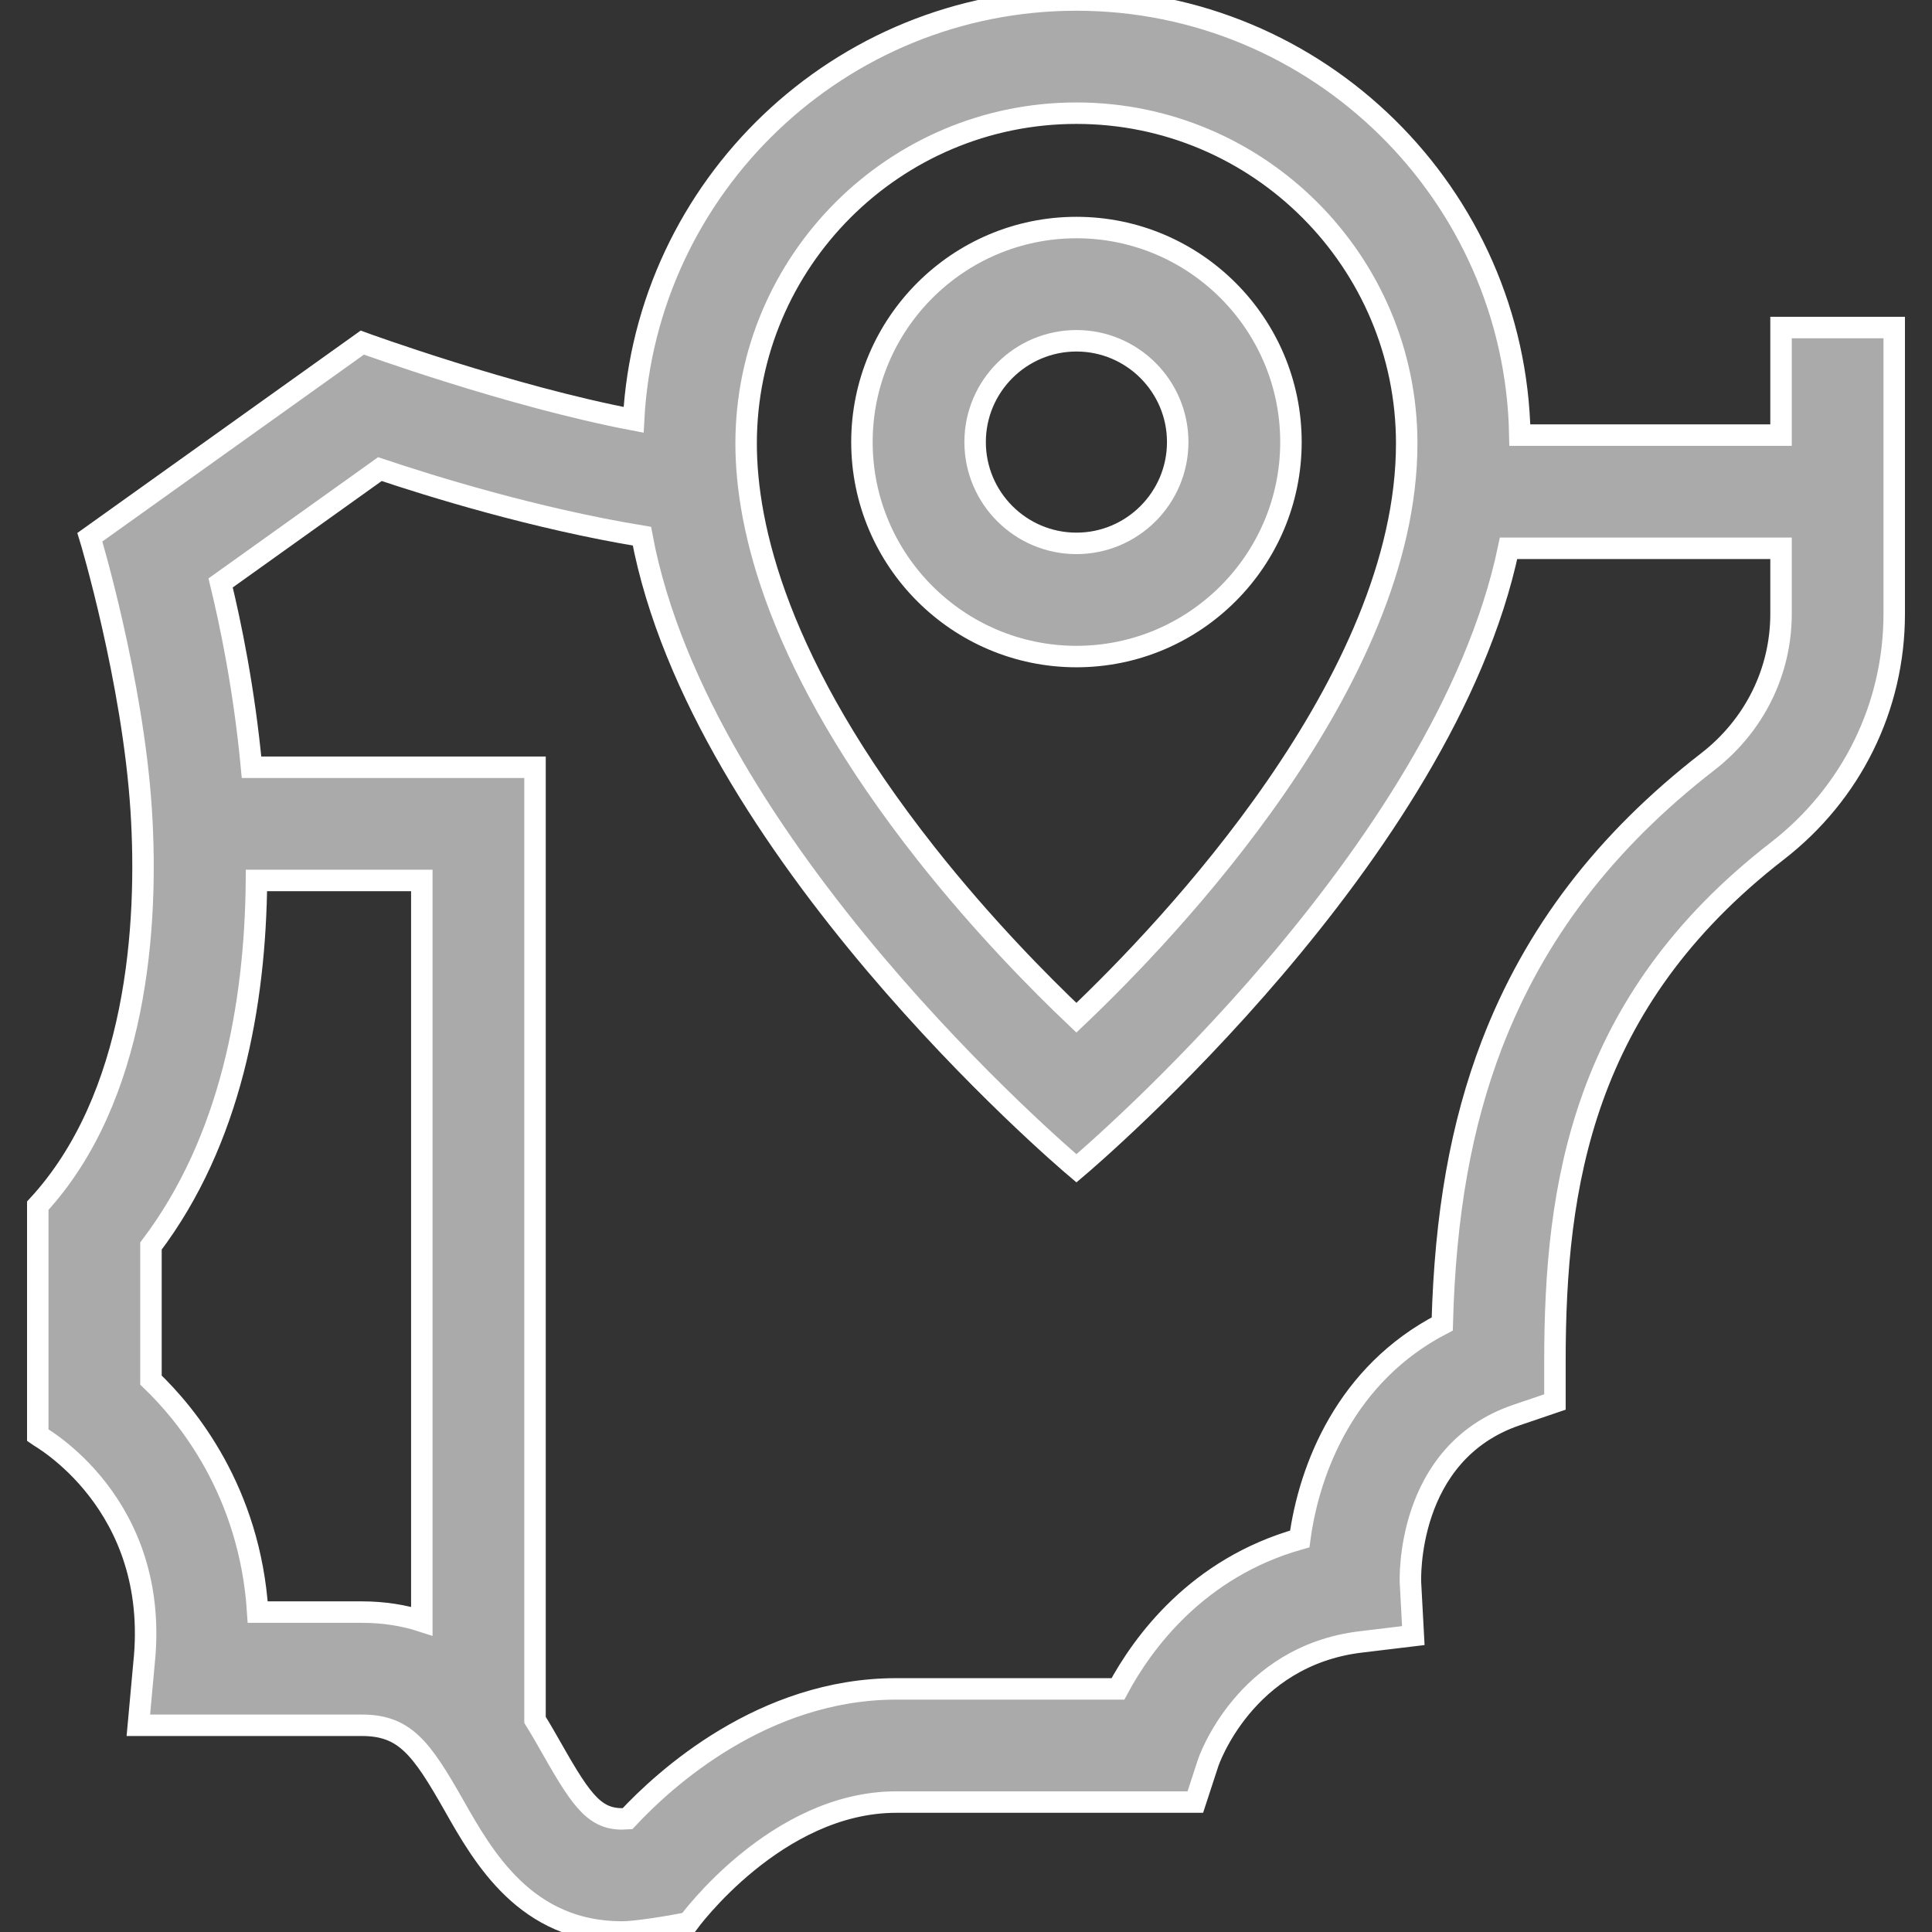 <svg width="36" height="36" viewBox="0 0 36 36" fill="none" xmlns="http://www.w3.org/2000/svg">
<rect x="0" y="0" width="36" height="36" fill="#333333" stroke="none"/>
<g clip-path="url(#clip0_100_1525)">
<path d="M33.187 6.103V8.108H28.32C28.236 3.623 24.563 0 20.058 0C15.649 0 12.036 3.47 11.806 7.823C9.492 7.382 6.781 6.395 6.751 6.384L1.675 10.01C1.681 10.029 2.476 12.677 2.631 15.097C2.769 17.248 2.555 20.46 0.704 22.466V26.746C0.722 26.759 3.001 28.006 2.683 30.997L2.578 32.148H6.739C7.537 32.148 7.845 32.558 8.46 33.643C9.007 34.607 9.796 36 11.591 36C11.856 36 12.516 35.892 12.828 35.826C12.828 35.826 14.461 33.579 16.7 33.579H22.273L22.511 32.851C22.517 32.831 23.186 30.855 25.355 30.595L26.335 30.477L26.282 29.491C26.281 29.467 26.177 27.075 28.259 26.367L28.974 26.124V25.369C28.974 22.096 29.476 18.679 33.114 15.86C34.501 14.786 35.296 13.174 35.296 11.438V6.103H33.187ZM20.058 2.109C23.452 2.109 26.212 4.87 26.212 8.264C26.212 12.685 21.786 17.322 20.057 18.964C19.388 18.329 18.316 17.248 17.256 15.905C14.485 12.392 13.903 9.811 13.903 8.264C13.903 4.87 16.664 2.109 20.058 2.109ZM7.86 30.208C7.53 30.101 7.159 30.039 6.739 30.039H4.802C4.658 27.783 3.478 26.352 2.813 25.716V23.218C4.299 21.254 4.758 18.721 4.779 16.406H7.86V30.208ZM33.187 11.438C33.187 12.517 32.689 13.521 31.822 14.193C29.906 15.678 28.59 17.401 27.799 19.461C27.226 20.954 26.928 22.623 26.874 24.67C25.085 25.596 24.396 27.356 24.219 28.676C22.313 29.212 21.296 30.604 20.831 31.47H16.7C14.214 31.47 12.376 33.154 11.692 33.889C11.111 33.931 10.868 33.613 10.295 32.603C10.196 32.429 10.089 32.24 9.969 32.047V14.297H4.687C4.55 12.837 4.292 11.604 4.111 10.862L7.079 8.741C7.995 9.049 9.951 9.66 11.961 9.991C13.045 15.782 19.776 21.532 20.058 21.77C20.336 21.535 26.914 15.916 28.11 10.217H33.187V11.438H33.187Z" fill="#AAAAAA" stroke="white" stroke-width="0.4"/>
<path d="M16.061 8.237C16.061 10.441 17.854 12.234 20.058 12.234C22.262 12.234 24.055 10.441 24.055 8.237C24.055 6.033 22.262 4.24 20.058 4.24C17.854 4.24 16.061 6.033 16.061 8.237ZM20.058 6.35C21.099 6.35 21.945 7.197 21.945 8.237C21.945 9.278 21.099 10.125 20.058 10.125C19.017 10.125 18.17 9.278 18.17 8.237C18.17 7.196 19.017 6.35 20.058 6.35Z" fill="#AAAAAA" stroke="white" stroke-width="0.4"/>
</g>
<defs>
<clipPath id="clip0_100_1525">
<rect width="36" height="36" fill="white"/>
</clipPath>
</defs>
</svg>
